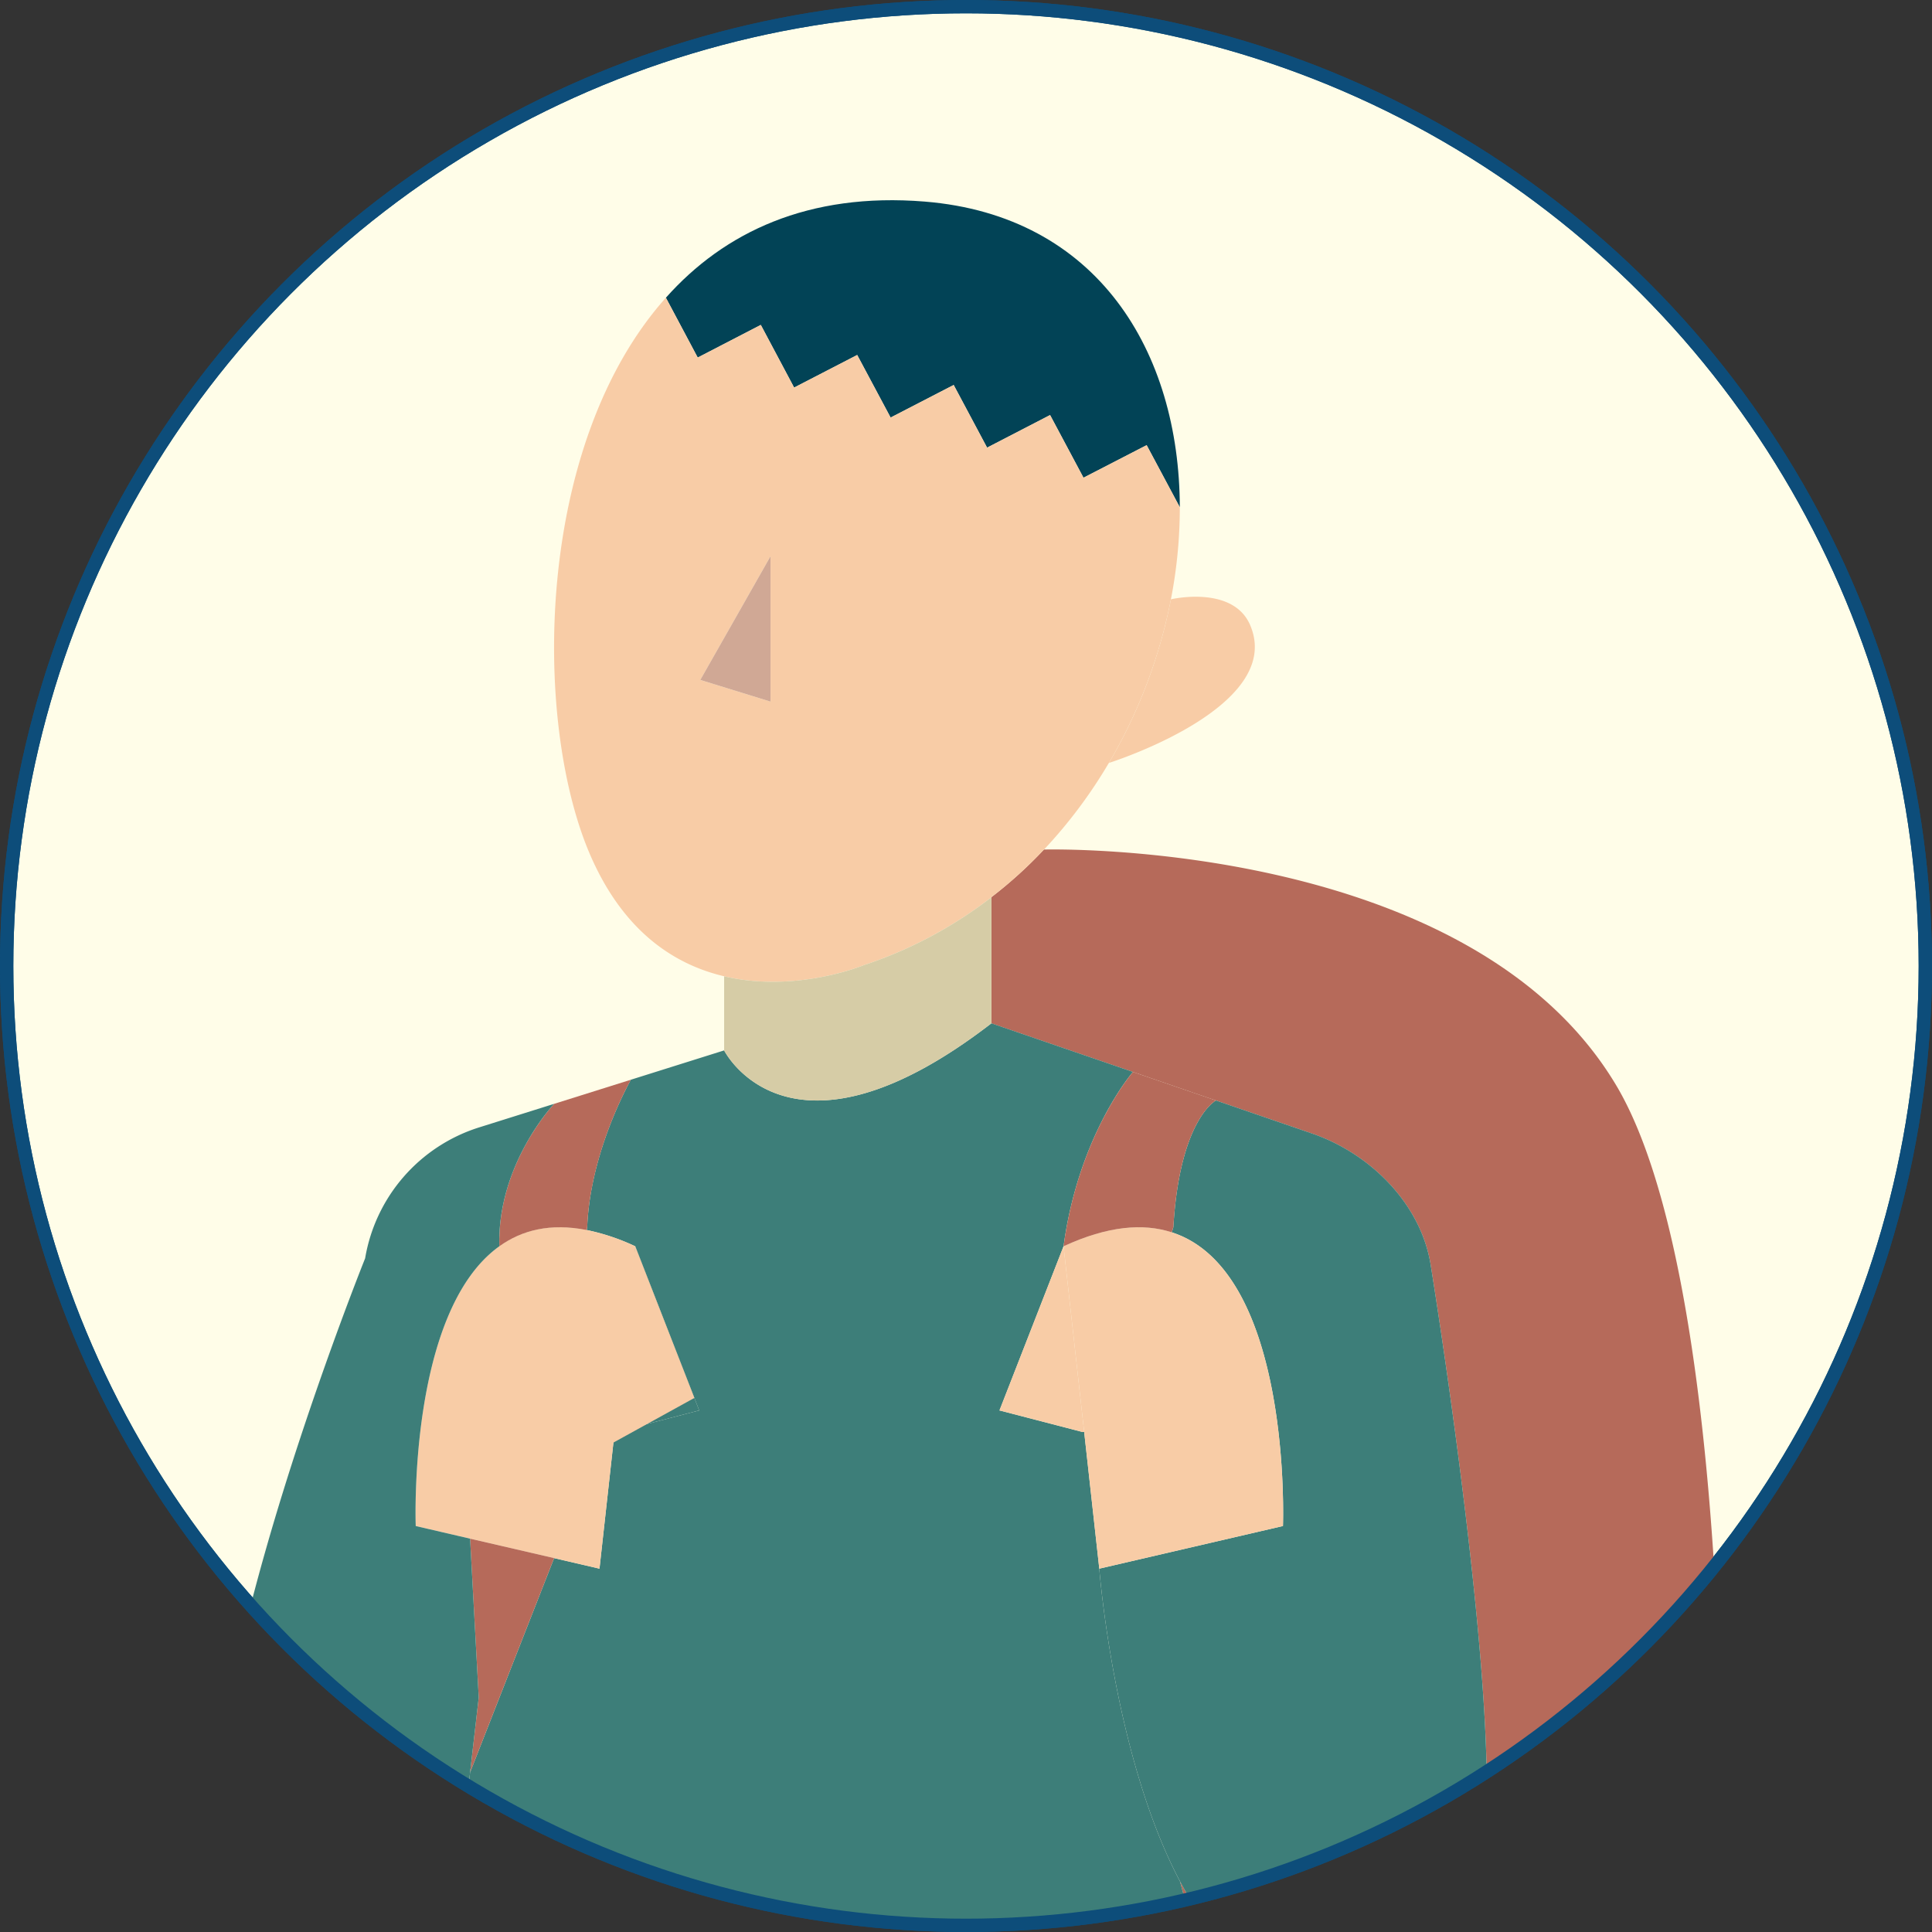 <svg xmlns="http://www.w3.org/2000/svg" xmlns:xlink="http://www.w3.org/1999/xlink" width="411.216" height="411.216" viewBox="0 0 411.216 411.216"><rect x="0" y="0" width="411.216" height="411.216" fill="#333333" stroke="none"/><defs><clipPath id="a"><path d="M1.417,205.607c0,112.771,91.42,204.19,204.19,204.19s204.19-91.42,204.19-204.19S318.38,1.417,205.607,1.417,1.417,92.837,1.417,205.607" transform="translate(-1.417 -1.417)" fill="none"/></clipPath><clipPath id="b"><rect width="321.872" height="855.005" fill="none"/></clipPath></defs><g transform="translate(-0.447 -0.445)"><path d="M1.417,205.607c0-112.771,91.42-204.19,204.19-204.19S409.8,92.837,409.8,205.607,318.378,409.8,205.607,409.8,1.417,318.378,1.417,205.607" transform="translate(0.447 0.447)" fill="#fffde8"/><circle cx="204.19" cy="204.19" r="204.19" transform="translate(1.864 1.863)" fill="none" stroke="#0d4d7a" stroke-miterlimit="10" stroke-width="2.835"/><g transform="translate(1.864 1.864)" clip-path="url(#a)"><g transform="translate(43.256 41.194)"><g clip-path="url(#b)"><g clip-path="url(#b)"><path d="M293.639,187.814c31.556,52.535,23.7,244.068,14.576,268.619-9.11,24.535-65.909,31.981-65.909,31.981H237l-.708-53.561c-20.7-22.075-34.97-75.76-35.394-77.441,5.484,10.367,12.647,18.715,21.97,21.917q1.936.663,3.82,1.114c6.7,19.369,15.619,31.062,15.619,31.062V381.382l-.229-.9c14.168-3.786,23.561-18.626,24.074-39.3.9-36.209-11.87-114.782-11.87-114.782-1.981-13.018-12.788-23.844-25.224-28.126l-20.519-7.057-17.653-6.068L160.762,174.8V147.943a92.418,92.418,0,0,0,11.178-10.135h.018c1.575-.036,90.407-2.069,121.68,50.006" transform="translate(5.582 0.4)" fill="#b66a5a"/><path d="M221.183,367.635q-1.884-.452-3.821-1.114c-9.321-3.2-16.486-11.55-21.968-21.917a.051.051,0,0,1-.018-.034c-14.1-26.622-17.158-66.51-17.158-66.51l39.092-9.075s2.1-54.233-23.668-62.511l.337-1.079c1.361-22.979,9.056-26.976,9.056-26.976V178.4l20.519,7.057c12.436,4.282,23.243,15.107,25.224,28.126,0,0,12.771,78.573,11.869,114.782-.513,20.678-9.9,35.518-24.074,39.3a31.007,31.007,0,0,1-15.389-.036" transform="translate(11.087 13.208)" fill="#3d7e79"/><path d="M267.184,425.982l.708,53.561H62.811L75.828,367.291l4.866-41.94,17.883-45.6L108.234,282l3.219-29.116.318.035,17.689-4.6L115.84,213.382a46.122,46.122,0,0,0-10.347-3.467l.124-.584c.566-14.009,6.862-26.922,9.287-31.4l19.864-6.244s13.78,27.471,56.887-5.767l30.124,10.348s-11.55,13.284-14.769,37.111L193.37,248.318l17.706,4.6.318-.035L214.613,282s3.061,39.888,17.158,66.509a.055.055,0,0,0,.018.036c.424,1.68,14.7,55.366,35.394,77.441" transform="translate(-25.31 9.272)" fill="#3d7e79"/><path d="M195.465,200c25.772,8.278,23.668,62.511,23.668,62.511l-39.092,9.075-3.22-29.116-4.387-39.5c9.464-4.368,17-4.935,23.031-2.971" transform="translate(9.264 19.68)" fill="#f8cca6"/><path d="M209.847,102.962c7.341,17.211-28.779,28.9-30.071,29.309a110.825,110.825,0,0,0,13.2-34.829s13.2-3.1,16.875,5.519" transform="translate(11.579 -12.496)" fill="#f8cca6"/><path d="M204.857,179.857v.017s-7.7,4-9.056,26.976l-.337,1.079c-6.031-1.964-13.567-1.4-23.03,2.971,3.219-23.826,14.769-37.11,14.769-37.11Z" transform="translate(9.264 11.753)" fill="#b66a5a"/><path d="M217.474,98.083l-7.058-13.213L196.973,91.8l-7.111-13.337L176.454,85.4l-7.111-13.337L155.918,79l-7.111-13.32-13.426,6.935-7.093-13.338-13.426,6.952L108.088,53.49c12.417-13.956,30.335-22.464,55.065-20.466,36.881,2.99,54.233,32,54.322,65.059" transform="translate(-11.03 -32.734)" fill="#024356"/><path d="M208.075,147.534a103.729,103.729,0,0,1-13.8,18.433h-.018A92.43,92.43,0,0,1,183.08,176.1v.017a91.08,91.08,0,0,1-27.2,14.469s-14.363,5.98-29.682,2.353c-10.613-2.494-21.65-9.569-28.744-26.374C85.474,138.142,85.916,79.734,113.794,48.513l6.774,12.736L133.995,54.3l7.093,13.337L154.513,60.7l7.111,13.318,13.425-6.933,7.111,13.337,13.408-6.933,7.111,13.338,13.443-6.935,7.058,13.213a102.049,102.049,0,0,1-1.893,19.6,110.825,110.825,0,0,1-13.2,34.829ZM136.064,134.48V103.542l-14.947,26.321Z" transform="translate(-16.737 -27.757)" fill="#f8cca6"/><path d="M180.091,241.5l-.318.036-17.706-4.6L175.7,202Z" transform="translate(5.994 20.651)" fill="#f8cca6"/><path d="M174.4,145.523v26.834c-43.107,33.237-56.887,5.767-56.887,5.767V162.346c15.318,3.625,29.682-2.353,29.682-2.353a91.111,91.111,0,0,0,27.2-14.469" transform="translate(-8.057 2.838)" fill="#d6cca6"/><path d="M128.6,90.348v30.938l-14.947-4.617Z" transform="translate(-9.275 -14.563)" fill="#d0a895"/><path d="M104.178,202,117.8,236.938l-17.689,4.6-.318-.036Z" transform="translate(-13.647 20.651)" fill="#3d7e79"/><path d="M114.337,202.974l-4.387,39.5-3.219,29.116-9.659-2.247L79.19,265.2l-11.569-2.689s-1.751-45.565,17.795-59.54c4.795-3.449,10.88-4.988,18.573-3.467a46.2,46.2,0,0,1,10.348,3.467" transform="translate(-23.806 19.679)" fill="#f8cca6"/><path d="M92.8,180.183l16.327-5.13c-2.423,4.475-8.721,17.388-9.287,31.4l-.124.584c-7.7-1.521-13.78.018-18.573,3.467C80.665,192.99,92.8,180.183,92.8,180.183" transform="translate(-19.533 12.152)" fill="#b66a5a"/><path d="M94.289,253.45l-17.883,45.6,1.839-15.939-1.839-33.8Z" transform="translate(-21.023 35.572)" fill="#b66a5a"/><path d="M91.32,183.959l15.937-5.006S95.123,191.76,95.6,209.271c-19.545,13.975-17.795,59.541-17.795,59.541L89.375,271.5l1.839,33.8-1.839,15.937-4.864,41.94S60.736,375.351,40.395,352,67.034,211.836,67.034,211.836A35.353,35.353,0,0,1,91.32,183.959" transform="translate(-33.991 13.382)" fill="#3d7e79"/></g></g></g><path d="M104.528,202l12.591,32.277L98.687,244.439Z" transform="translate(29.261 61.846)" fill="#f8cca6"/></g><circle cx="204.19" cy="204.19" r="204.19" transform="translate(1.864 1.863)" fill="none" stroke="#0d4d7a" stroke-miterlimit="10" stroke-width="2.835"/></g></svg>